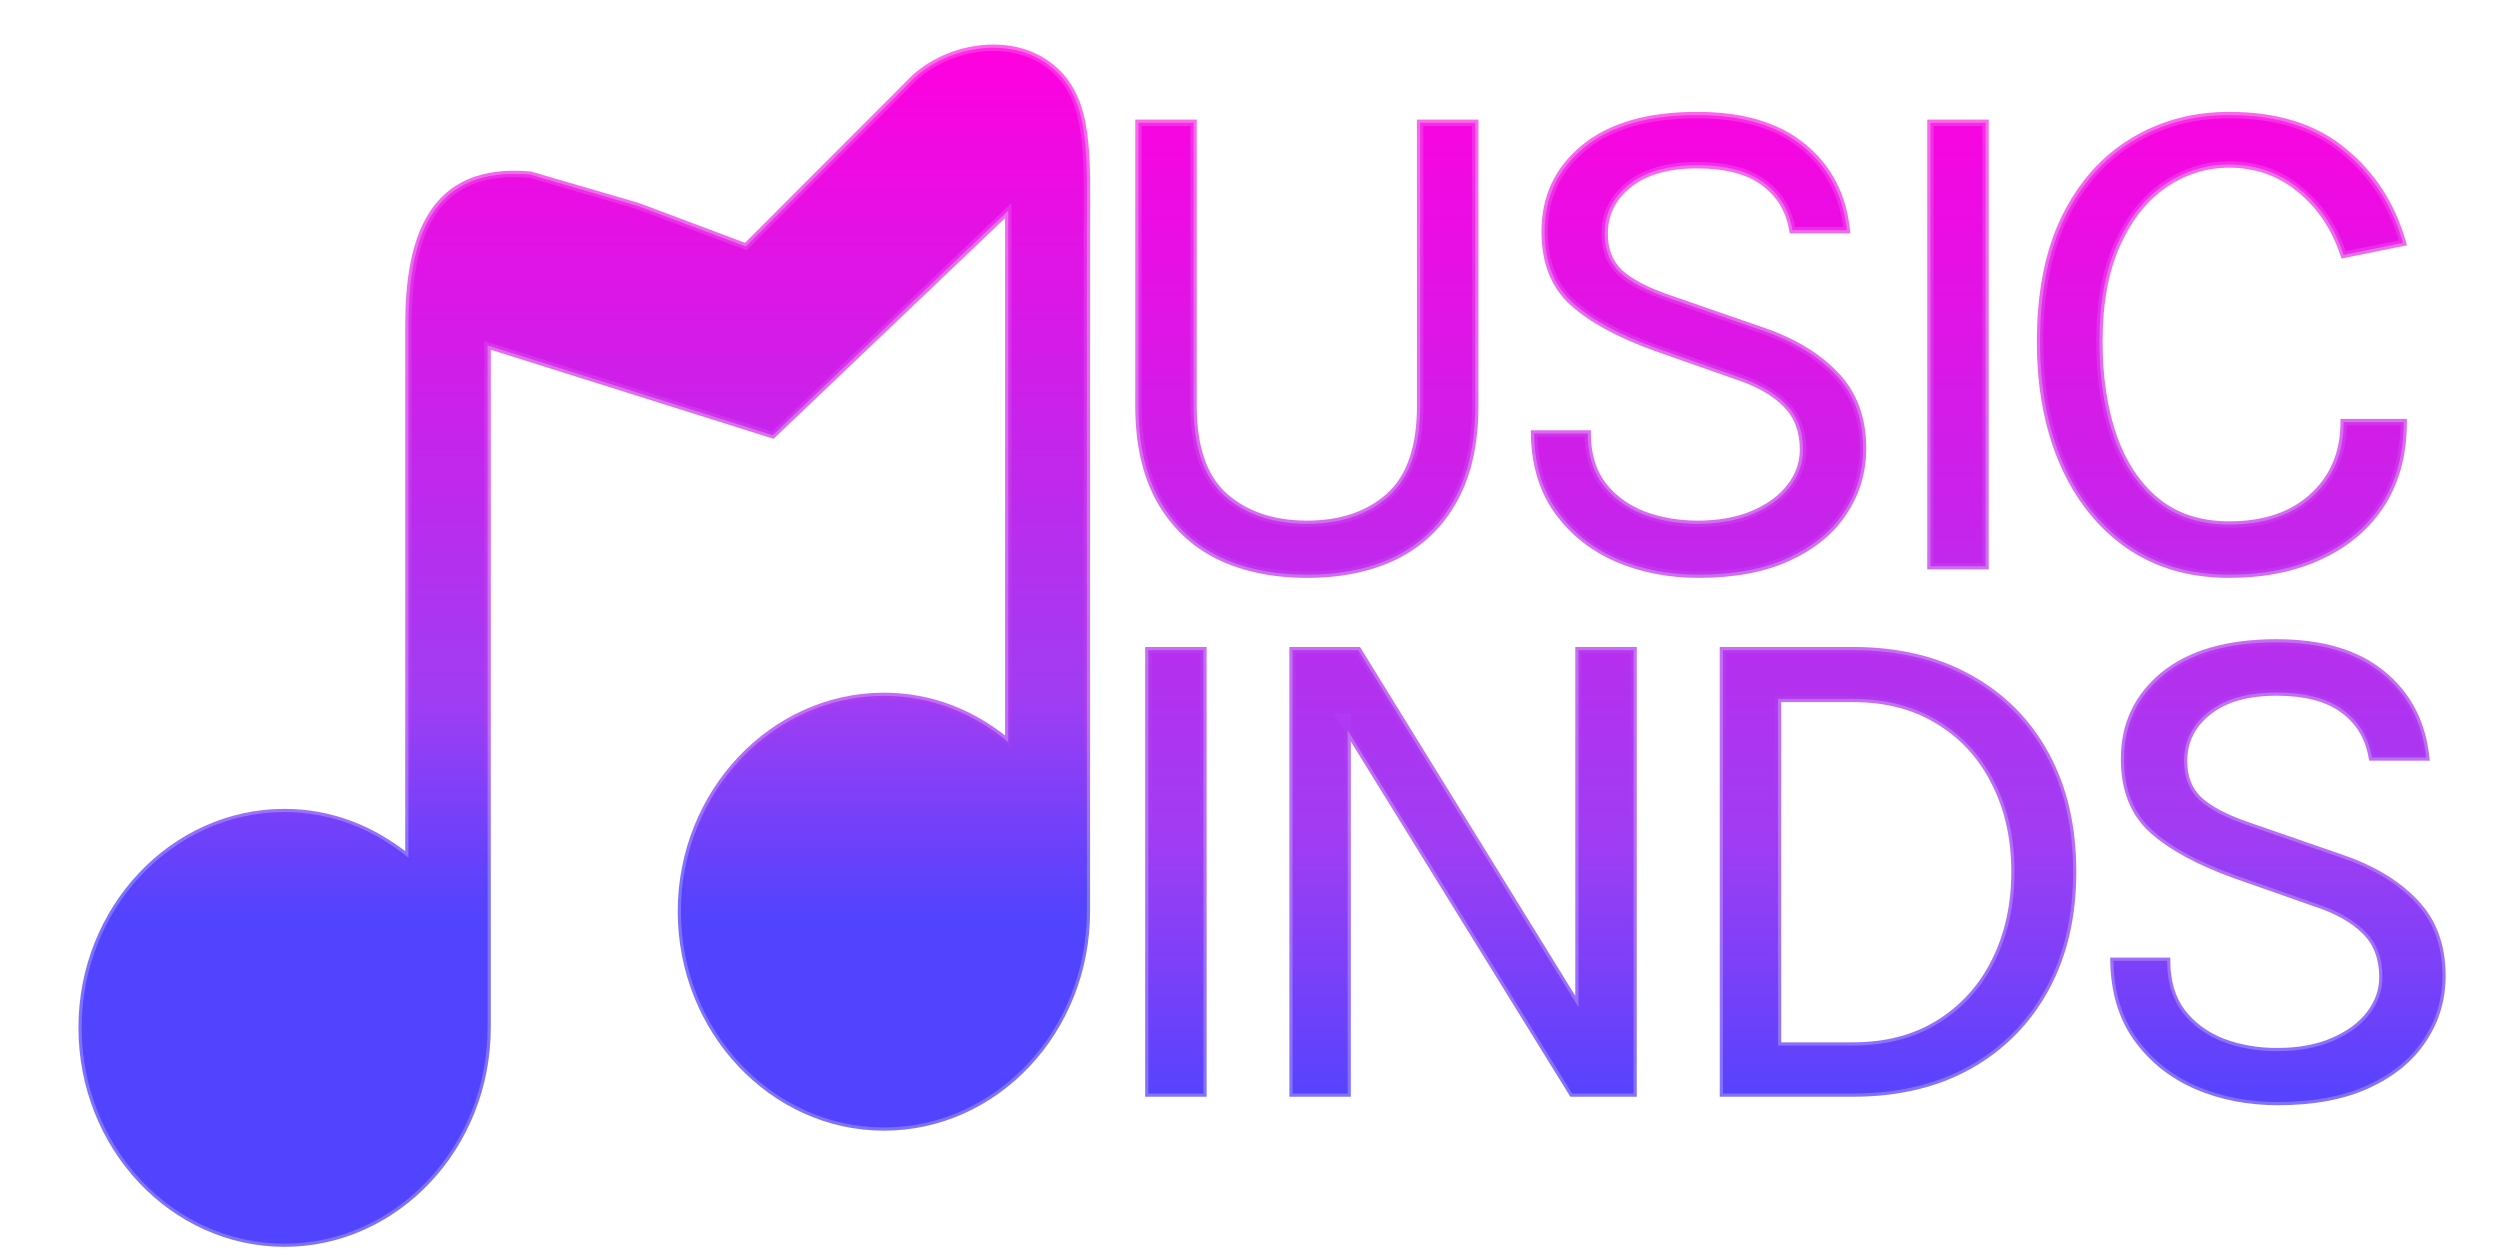 <svg width="128" height="64" viewBox="0 0 128 64" fill="none" xmlns="http://www.w3.org/2000/svg">
<path d="M55.648 11.84V46.663C55.648 52.764 50.987 57.726 45.256 57.726C39.553 57.726 34.864 52.764 34.864 46.663C34.864 40.592 39.553 35.63 45.256 35.63C47.688 35.63 49.858 36.524 51.624 38.003V10.783L39.564 22.281L24.964 17.682V52.61C24.964 58.712 20.275 63.673 14.572 63.673C8.841 63.673 4.18 58.712 4.18 52.61C4.18 46.539 8.841 41.578 14.572 41.578C16.975 41.578 19.146 42.472 20.912 43.92V16.678C20.912 12.148 22.102 8.483 27.157 8.943L32.671 10.553L38.186 12.623L46.457 4.344C48.295 2.317 51.783 1.76 53.81 3.424C55.865 5.058 55.648 8.019 55.648 11.84Z" fill="url(#paint0_linear_1278_9943)" stroke="url(#paint1_linear_1278_9943)" stroke-opacity="0.75" stroke-width="0.328"/>
<path d="M58.29 6.289H61.109V20.784C61.109 22.916 61.645 24.458 62.718 25.41C63.79 26.35 65.194 26.82 66.929 26.82C68.652 26.82 70.043 26.35 71.104 25.41C72.176 24.458 72.712 22.916 72.712 20.784V6.289H75.532V20.784C75.532 22.687 75.176 24.284 74.465 25.573C73.766 26.85 72.772 27.814 71.483 28.465C70.194 29.103 68.676 29.422 66.929 29.422C65.182 29.422 63.657 29.103 62.356 28.465C61.067 27.814 60.067 26.85 59.356 25.573C58.645 24.284 58.29 22.687 58.29 20.784V6.289ZM86.966 29.422C85.447 29.422 84.056 29.151 82.791 28.609C81.525 28.055 80.507 27.242 79.736 26.169C78.965 25.097 78.567 23.772 78.543 22.193H81.29C81.29 23.253 81.55 24.127 82.068 24.814C82.586 25.489 83.273 25.995 84.128 26.332C84.984 26.657 85.917 26.82 86.929 26.82C88.026 26.82 88.978 26.645 89.785 26.296C90.592 25.946 91.213 25.489 91.647 24.922C92.092 24.344 92.315 23.711 92.315 23.025C92.315 22.061 92.02 21.284 91.43 20.693C90.839 20.091 89.966 19.603 88.809 19.229L84.797 17.819C82.917 17.145 81.495 16.374 80.531 15.506C79.567 14.639 79.086 13.422 79.086 11.855C79.086 10.096 79.76 8.662 81.11 7.554C82.471 6.445 84.399 5.891 86.893 5.891C89.207 5.891 91.014 6.427 92.315 7.5C93.617 8.56 94.364 9.988 94.556 11.783H91.773C91.592 10.735 91.098 9.921 90.291 9.343C89.496 8.753 88.363 8.457 86.893 8.457C85.399 8.457 84.237 8.789 83.405 9.451C82.574 10.114 82.158 10.952 82.158 11.964C82.158 12.795 82.417 13.458 82.935 13.952C83.465 14.434 84.291 14.867 85.411 15.253L90.11 16.88C91.737 17.422 93.02 18.181 93.96 19.157C94.912 20.133 95.388 21.398 95.388 22.952C95.388 24.157 95.062 25.248 94.412 26.224C93.773 27.2 92.827 27.977 91.574 28.555C90.321 29.133 88.785 29.422 86.966 29.422ZM98.84 28.989V6.289H101.659V28.989H98.84ZM114.139 29.422C112.139 29.422 110.416 28.922 108.97 27.922C107.525 26.91 106.41 25.513 105.627 23.729C104.844 21.934 104.452 19.856 104.452 17.494C104.452 14.976 104.874 12.855 105.717 11.132C106.573 9.409 107.729 8.108 109.187 7.228C110.657 6.337 112.308 5.891 114.139 5.891C116.561 5.891 118.507 6.499 119.977 7.716C121.459 8.921 122.477 10.494 123.032 12.434L119.995 13.048C119.525 11.638 118.772 10.518 117.736 9.686C116.712 8.843 115.513 8.421 114.139 8.421C112.947 8.421 111.844 8.765 110.832 9.451C109.832 10.126 109.025 11.138 108.41 12.488C107.796 13.837 107.488 15.506 107.488 17.494C107.488 19.301 107.729 20.91 108.211 22.32C108.705 23.729 109.44 24.838 110.416 25.645C111.404 26.453 112.645 26.856 114.139 26.856C115.935 26.856 117.357 26.374 118.405 25.41C119.465 24.446 119.995 23.181 119.995 21.615H123.068C123.068 23.241 122.694 24.639 121.947 25.808C121.2 26.965 120.152 27.856 118.802 28.483C117.465 29.109 115.911 29.422 114.139 29.422ZM58.796 55.989V33.289H61.615V55.989H58.796ZM66.18 33.289H69.541L81.072 51.977H80.819V33.289H83.638V55.989H80.494L68.565 36.686H68.999V55.989H66.18V33.289ZM88.214 33.289H94.865C97.155 33.289 99.143 33.758 100.83 34.698C102.516 35.626 103.824 36.939 104.751 38.638C105.679 40.337 106.143 42.337 106.143 44.639C106.143 46.916 105.679 48.904 104.751 50.603C103.824 52.302 102.516 53.627 100.83 54.579C99.143 55.519 97.155 55.989 94.865 55.989H88.214V33.289ZM91.034 35.783V53.531H94.865C96.576 53.531 98.046 53.145 99.275 52.374C100.516 51.603 101.468 50.549 102.131 49.211C102.806 47.862 103.143 46.338 103.143 44.639C103.143 42.928 102.806 41.41 102.131 40.084C101.468 38.747 100.516 37.699 99.275 36.939C98.046 36.168 96.576 35.783 94.865 35.783H91.034ZM116.631 56.422C115.113 56.422 113.721 56.151 112.456 55.609C111.191 55.055 110.173 54.242 109.402 53.169C108.631 52.097 108.233 50.772 108.209 49.193H110.956C110.956 50.254 111.215 51.127 111.733 51.814C112.252 52.489 112.938 52.995 113.794 53.332C114.649 53.657 115.583 53.82 116.595 53.82C117.692 53.82 118.643 53.645 119.451 53.296C120.258 52.946 120.879 52.489 121.312 51.922C121.758 51.344 121.981 50.711 121.981 50.025C121.981 49.061 121.686 48.283 121.095 47.693C120.505 47.091 119.631 46.603 118.475 46.229L114.463 44.819C112.583 44.145 111.161 43.374 110.197 42.506C109.233 41.639 108.751 40.422 108.751 38.855C108.751 37.096 109.426 35.662 110.776 34.554C112.137 33.445 114.065 32.891 116.559 32.891C118.872 32.891 120.68 33.427 121.981 34.499C123.282 35.56 124.029 36.988 124.222 38.783H121.439C121.258 37.735 120.764 36.921 119.957 36.343C119.162 35.753 118.029 35.457 116.559 35.457C115.065 35.457 113.902 35.789 113.071 36.452C112.239 37.114 111.824 37.952 111.824 38.964C111.824 39.795 112.083 40.458 112.601 40.952C113.131 41.434 113.956 41.867 115.077 42.253L119.776 43.88C121.403 44.422 122.686 45.181 123.626 46.157C124.578 47.133 125.053 48.398 125.053 49.952C125.053 51.157 124.728 52.248 124.078 53.224C123.439 54.2 122.493 54.977 121.24 55.555C119.987 56.133 118.451 56.422 116.631 56.422Z" fill="url(#paint2_linear_1278_9943)"/>
<path d="M58.29 6.289V6.125H58.126V6.289H58.29ZM61.109 6.289H61.273V6.125H61.109V6.289ZM62.718 25.41L62.609 25.533L62.61 25.534L62.718 25.41ZM71.104 25.41L71.212 25.533L71.213 25.533L71.104 25.41ZM72.712 6.289V6.125H72.548V6.289H72.712ZM75.532 6.289H75.696V6.125H75.532V6.289ZM74.465 25.573L74.322 25.494L74.322 25.494L74.465 25.573ZM71.483 28.465L71.556 28.611L71.557 28.611L71.483 28.465ZM62.356 28.465L62.282 28.611L62.284 28.612L62.356 28.465ZM59.356 25.573L59.212 25.652L59.213 25.653L59.356 25.573ZM58.29 6.453H61.109V6.125H58.29V6.453ZM60.945 6.289V20.784H61.273V6.289H60.945ZM60.945 20.784C60.945 22.94 61.487 24.537 62.609 25.533L62.826 25.288C61.803 24.38 61.273 22.892 61.273 20.784H60.945ZM62.61 25.534C63.718 26.505 65.163 26.984 66.929 26.984V26.656C65.224 26.656 63.862 26.195 62.826 25.287L62.61 25.534ZM66.929 26.984C68.683 26.984 70.116 26.505 71.212 25.533L70.995 25.288C69.971 26.195 68.621 26.656 66.929 26.656V26.984ZM71.213 25.533C72.334 24.537 72.876 22.94 72.876 20.784H72.548C72.548 22.892 72.018 24.38 70.995 25.288L71.213 25.533ZM72.876 20.784V6.289H72.548V20.784H72.876ZM72.712 6.453H75.532V6.125H72.712V6.453ZM75.368 6.289V20.784H75.696V6.289H75.368ZM75.368 20.784C75.368 22.667 75.016 24.235 74.322 25.494L74.609 25.652C75.337 24.332 75.696 22.707 75.696 20.784H75.368ZM74.322 25.494C73.638 26.742 72.669 27.683 71.409 28.318L71.557 28.611C72.876 27.945 73.894 26.958 74.609 25.652L74.322 25.494ZM71.41 28.318C70.148 28.943 68.656 29.259 66.929 29.259V29.587C68.696 29.587 70.24 29.264 71.556 28.611L71.41 28.318ZM66.929 29.259C65.202 29.259 63.703 28.943 62.428 28.317L62.284 28.612C63.612 29.264 65.162 29.587 66.929 29.587V29.259ZM62.43 28.318C61.17 27.683 60.194 26.742 59.499 25.493L59.213 25.653C59.939 26.958 60.963 27.945 62.282 28.611L62.43 28.318ZM59.499 25.494C58.805 24.235 58.454 22.667 58.454 20.784H58.126C58.126 22.707 58.485 24.332 59.212 25.652L59.499 25.494ZM58.454 20.784V6.289H58.126V20.784H58.454ZM82.791 28.609L82.725 28.759L82.726 28.76L82.791 28.609ZM79.736 26.169L79.869 26.074L79.736 26.169ZM78.543 22.193V22.029H78.377L78.379 22.196L78.543 22.193ZM81.29 22.193H81.454V22.029H81.29V22.193ZM82.068 24.814L81.937 24.913L81.938 24.914L82.068 24.814ZM84.128 26.332L84.068 26.485L84.07 26.485L84.128 26.332ZM89.785 26.296L89.85 26.446L89.785 26.296ZM91.647 24.922L91.517 24.822L91.516 24.823L91.647 24.922ZM91.43 20.693L91.313 20.808L91.314 20.809L91.43 20.693ZM88.809 19.229L88.755 19.384L88.759 19.385L88.809 19.229ZM84.797 17.819L84.741 17.974L84.742 17.974L84.797 17.819ZM80.531 15.506L80.641 15.384V15.384L80.531 15.506ZM81.11 7.554L81.006 7.427L81.006 7.427L81.11 7.554ZM92.315 7.5L92.211 7.626L92.212 7.627L92.315 7.5ZM94.556 11.783V11.947H94.739L94.719 11.765L94.556 11.783ZM91.773 11.783L91.612 11.811L91.635 11.947H91.773V11.783ZM90.291 9.343L90.193 9.475L90.196 9.476L90.291 9.343ZM83.405 9.451L83.303 9.323L83.405 9.451ZM82.935 13.952L82.822 14.07L82.825 14.073L82.935 13.952ZM85.411 15.253L85.465 15.098L85.465 15.098L85.411 15.253ZM90.11 16.88L90.057 17.035L90.058 17.035L90.11 16.88ZM93.96 19.157L93.842 19.271L93.843 19.271L93.96 19.157ZM94.412 26.224L94.275 26.133L94.275 26.134L94.412 26.224ZM91.574 28.555L91.506 28.406L91.574 28.555ZM86.966 29.259C85.467 29.259 84.098 28.991 82.855 28.459L82.726 28.76C84.014 29.312 85.427 29.587 86.966 29.587V29.259ZM82.856 28.459C81.617 27.916 80.623 27.121 79.869 26.074L79.603 26.265C80.392 27.362 81.434 28.194 82.725 28.759L82.856 28.459ZM79.869 26.074C79.121 25.033 78.731 23.742 78.707 22.191L78.379 22.196C78.404 23.801 78.809 25.16 79.603 26.265L79.869 26.074ZM78.543 22.357H81.29V22.029H78.543V22.357ZM81.127 22.193C81.127 23.281 81.393 24.191 81.937 24.913L82.199 24.715C81.707 24.063 81.454 23.226 81.454 22.193H81.127ZM81.938 24.914C82.475 25.614 83.187 26.137 84.068 26.485L84.188 26.18C83.358 25.852 82.696 25.363 82.198 24.714L81.938 24.914ZM84.07 26.485C84.946 26.818 85.9 26.984 86.929 26.984V26.656C85.935 26.656 85.021 26.496 84.186 26.179L84.07 26.485ZM86.929 26.984C88.043 26.984 89.018 26.806 89.85 26.446L89.72 26.145C88.938 26.484 88.009 26.656 86.929 26.656V26.984ZM89.85 26.446C90.677 26.088 91.322 25.615 91.777 25.022L91.516 24.823C91.103 25.362 90.507 25.805 89.72 26.145L89.85 26.446ZM91.776 25.022C92.243 24.417 92.479 23.75 92.479 23.025H92.151C92.151 23.673 91.942 24.271 91.517 24.822L91.776 25.022ZM92.479 23.025C92.479 22.024 92.171 21.203 91.546 20.577L91.314 20.809C91.869 21.364 92.151 22.097 92.151 23.025H92.479ZM91.547 20.578C90.931 19.951 90.031 19.451 88.859 19.073L88.759 19.385C89.9 19.754 90.747 20.231 91.313 20.808L91.547 20.578ZM88.863 19.075L84.851 17.665L84.742 17.974L88.755 19.384L88.863 19.075ZM84.852 17.665C82.983 16.994 81.583 16.232 80.641 15.384L80.422 15.628C81.408 16.515 82.851 17.295 84.741 17.974L84.852 17.665ZM80.641 15.384C79.719 14.554 79.249 13.386 79.249 11.855H78.922C78.922 13.458 79.416 14.723 80.422 15.628L80.641 15.384ZM79.249 11.855C79.249 10.145 79.903 8.758 81.214 7.68L81.006 7.427C79.618 8.567 78.922 10.047 78.922 11.855H79.249ZM81.213 7.681C82.535 6.604 84.421 6.055 86.893 6.055V5.727C84.377 5.727 82.407 6.286 81.006 7.427L81.213 7.681ZM86.893 6.055C89.183 6.055 90.948 6.586 92.211 7.626L92.419 7.373C91.08 6.269 89.231 5.727 86.893 5.727V6.055ZM92.212 7.627C93.477 8.657 94.205 10.044 94.393 11.8L94.719 11.765C94.522 9.931 93.756 8.462 92.419 7.372L92.212 7.627ZM94.556 11.619H91.773V11.947H94.556V11.619ZM91.935 11.755C91.747 10.668 91.231 9.815 90.386 9.21L90.196 9.476C90.965 10.028 91.438 10.802 91.612 11.811L91.935 11.755ZM90.389 9.211C89.555 8.592 88.382 8.293 86.893 8.293V8.621C88.344 8.621 89.437 8.913 90.193 9.475L90.389 9.211ZM86.893 8.293C85.377 8.293 84.173 8.63 83.303 9.323L83.507 9.58C84.3 8.948 85.422 8.621 86.893 8.621V8.293ZM83.303 9.323C82.435 10.015 81.994 10.899 81.994 11.964H82.322C82.322 11.004 82.713 10.213 83.507 9.58L83.303 9.323ZM81.994 11.964C81.994 12.832 82.266 13.54 82.822 14.07L83.048 13.833C82.568 13.375 82.322 12.758 82.322 11.964H81.994ZM82.825 14.073C83.379 14.577 84.228 15.019 85.358 15.408L85.465 15.098C84.353 14.716 83.552 14.291 83.046 13.83L82.825 14.073ZM85.358 15.408L90.057 17.035L90.164 16.725L85.465 15.098L85.358 15.408ZM90.058 17.035C91.666 17.571 92.925 18.318 93.842 19.271L94.078 19.043C93.116 18.044 91.807 17.273 90.162 16.724L90.058 17.035ZM93.843 19.271C94.76 20.212 95.224 21.434 95.224 22.952H95.552C95.552 21.362 95.063 20.053 94.077 19.042L93.843 19.271ZM95.224 22.952C95.224 24.126 94.908 25.184 94.275 26.133L94.548 26.314C95.217 25.311 95.552 24.189 95.552 22.952H95.224ZM94.275 26.134C93.656 27.08 92.736 27.838 91.506 28.406L91.643 28.704C92.919 28.115 93.891 27.319 94.549 26.313L94.275 26.134ZM91.506 28.406C90.28 28.972 88.768 29.259 86.966 29.259V29.587C88.802 29.587 90.363 29.295 91.643 28.704L91.506 28.406ZM98.84 28.989H98.676V29.153H98.84V28.989ZM98.84 6.289V6.125H98.676V6.289H98.84ZM101.659 6.289H101.823V6.125H101.659V6.289ZM101.659 28.989V29.153H101.823V28.989H101.659ZM99.003 28.989V6.289H98.676V28.989H99.003ZM98.84 6.453H101.659V6.125H98.84V6.453ZM101.495 6.289V28.989H101.823V6.289H101.495ZM101.659 28.825H98.84V29.153H101.659V28.825ZM108.97 27.922L108.876 28.057L108.877 28.057L108.97 27.922ZM105.627 23.729L105.477 23.795L105.477 23.795L105.627 23.729ZM105.717 11.132L105.57 11.059L105.57 11.06L105.717 11.132ZM109.187 7.228L109.272 7.369L109.272 7.369L109.187 7.228ZM119.977 7.716L119.873 7.843L119.874 7.844L119.977 7.716ZM123.032 12.434L123.064 12.594L123.238 12.559L123.189 12.389L123.032 12.434ZM119.995 13.048L119.84 13.1L119.886 13.238L120.028 13.209L119.995 13.048ZM117.736 9.686L117.632 9.813L117.633 9.814L117.736 9.686ZM110.832 9.451L110.924 9.587L110.924 9.587L110.832 9.451ZM108.41 12.488L108.559 12.556L108.41 12.488ZM108.211 22.32L108.056 22.373L108.057 22.374L108.211 22.32ZM110.416 25.645L110.312 25.771L110.313 25.772L110.416 25.645ZM118.405 25.41L118.294 25.289L118.294 25.29L118.405 25.41ZM119.995 21.615V21.451H119.831V21.615H119.995ZM123.068 21.615H123.232V21.451H123.068V21.615ZM121.947 25.808L122.085 25.897L122.085 25.896L121.947 25.808ZM118.802 28.483L118.733 28.334L118.733 28.334L118.802 28.483ZM114.139 29.259C112.168 29.259 110.479 28.766 109.064 27.788L108.877 28.057C110.354 29.079 112.111 29.587 114.139 29.587V29.259ZM109.064 27.788C107.646 26.795 106.549 25.422 105.777 23.663L105.477 23.795C106.271 25.603 107.403 27.026 108.876 28.057L109.064 27.788ZM105.777 23.664C105.005 21.893 104.616 19.838 104.616 17.494H104.288C104.288 19.874 104.683 21.975 105.477 23.795L105.777 23.664ZM104.616 17.494C104.616 14.993 105.035 12.899 105.864 11.204L105.57 11.06C104.713 12.812 104.288 14.958 104.288 17.494H104.616ZM105.864 11.205C106.708 9.506 107.844 8.23 109.272 7.369L109.103 7.088C107.615 7.986 106.438 9.312 105.57 11.059L105.864 11.205ZM109.272 7.369C110.715 6.494 112.336 6.055 114.139 6.055V5.727C112.28 5.727 110.6 6.18 109.102 7.088L109.272 7.369ZM114.139 6.055C116.534 6.055 118.439 6.656 119.873 7.843L120.082 7.59C118.575 6.343 116.589 5.727 114.139 5.727V6.055ZM119.874 7.844C121.328 9.026 122.328 10.569 122.874 12.479L123.189 12.389C122.626 10.418 121.59 8.817 120.081 7.589L119.874 7.844ZM122.999 12.273L119.963 12.887L120.028 13.209L123.064 12.594L122.999 12.273ZM120.151 12.996C119.672 11.56 118.902 10.412 117.839 9.559L117.633 9.814C118.642 10.624 119.379 11.716 119.84 13.1L120.151 12.996ZM117.84 9.56C116.786 8.691 115.55 8.257 114.139 8.257V8.585C115.476 8.585 116.638 8.995 117.632 9.813L117.84 9.56ZM114.139 8.257C112.913 8.257 111.779 8.611 110.74 9.316L110.924 9.587C111.91 8.918 112.98 8.585 114.139 8.585V8.257ZM110.74 9.316C109.71 10.011 108.885 11.049 108.261 12.42L108.559 12.556C109.164 11.227 109.954 10.242 110.924 9.587L110.74 9.316ZM108.261 12.42C107.634 13.797 107.325 15.49 107.325 17.494H107.652C107.652 15.522 107.957 13.878 108.559 12.556L108.261 12.42ZM107.325 17.494C107.325 19.316 107.567 20.943 108.056 22.373L108.366 22.267C107.891 20.877 107.652 19.287 107.652 17.494H107.325ZM108.057 22.374C108.559 23.807 109.309 24.942 110.312 25.771L110.521 25.519C109.572 24.734 108.852 23.652 108.366 22.265L108.057 22.374ZM110.313 25.772C111.335 26.607 112.614 27.02 114.139 27.02V26.692C112.676 26.692 111.474 26.298 110.52 25.518L110.313 25.772ZM114.139 27.02C115.965 27.02 117.43 26.529 118.516 25.531L118.294 25.29C117.283 26.219 115.905 26.692 114.139 26.692V27.02ZM118.515 25.532C119.613 24.534 120.159 23.223 120.159 21.615H119.831C119.831 23.14 119.317 24.359 118.294 25.289L118.515 25.532ZM119.995 21.779H123.068V21.451H119.995V21.779ZM122.904 21.615C122.904 23.216 122.536 24.581 121.809 25.72L122.085 25.896C122.852 24.697 123.232 23.267 123.232 21.615H122.904ZM121.809 25.719C121.081 26.848 120.057 27.719 118.733 28.334L118.871 28.631C120.247 27.993 121.32 27.082 122.085 25.897L121.809 25.719ZM118.733 28.334C117.421 28.949 115.891 29.259 114.139 29.259V29.587C115.93 29.587 117.509 29.27 118.872 28.631L118.733 28.334ZM58.796 55.989H58.632V56.153H58.796V55.989ZM58.796 33.289V33.125H58.632V33.289H58.796ZM61.615 33.289H61.779V33.125H61.615V33.289ZM61.615 55.989V56.153H61.779V55.989H61.615ZM58.96 55.989V33.289H58.632V55.989H58.96ZM58.796 33.453H61.615V33.125H58.796V33.453ZM61.451 33.289V55.989H61.779V33.289H61.451ZM61.615 55.825H58.796V56.153H61.615V55.825ZM66.18 33.289V33.125H66.016V33.289H66.18ZM69.541 33.289L69.681 33.203L69.633 33.125H69.541V33.289ZM81.072 51.977V52.14H81.366L81.212 51.89L81.072 51.977ZM80.819 51.977H80.655V52.14H80.819V51.977ZM80.819 33.289V33.125H80.655V33.289H80.819ZM83.638 33.289H83.802V33.125H83.638V33.289ZM83.638 55.989V56.153H83.802V55.989H83.638ZM80.494 55.989L80.354 56.075L80.402 56.153H80.494V55.989ZM68.565 36.686V36.523H68.271L68.426 36.773L68.565 36.686ZM68.999 36.686H69.163V36.523H68.999V36.686ZM68.999 55.989V56.153H69.163V55.989H68.999ZM66.18 55.989H66.016V56.153H66.18V55.989ZM66.18 33.453H69.541V33.125H66.18V33.453ZM69.402 33.375L80.933 52.063L81.212 51.89L69.681 33.203L69.402 33.375ZM81.072 51.813H80.819V52.14H81.072V51.813ZM80.983 51.977V33.289H80.655V51.977H80.983ZM80.819 33.453H83.638V33.125H80.819V33.453ZM83.474 33.289V55.989H83.802V33.289H83.474ZM83.638 55.825H80.494V56.153H83.638V55.825ZM80.633 55.903L68.705 36.6L68.426 36.773L80.354 56.075L80.633 55.903ZM68.565 36.85H68.999V36.523H68.565V36.85ZM68.835 36.686V55.989H69.163V36.686H68.835ZM68.999 55.825H66.18V56.153H68.999V55.825ZM66.343 55.989V33.289H66.016V55.989H66.343ZM88.214 33.289V33.125H88.05V33.289H88.214ZM100.83 34.698L100.75 34.842L100.751 34.842L100.83 34.698ZM104.751 38.638L104.895 38.56L104.751 38.638ZM104.751 50.603L104.895 50.681L104.751 50.603ZM100.83 54.579L100.909 54.722L100.91 54.722L100.83 54.579ZM88.214 55.989H88.05V56.153H88.214V55.989ZM91.034 35.783V35.619H90.87V35.783H91.034ZM91.034 53.531H90.87V53.695H91.034V53.531ZM99.275 52.374L99.189 52.235L99.188 52.235L99.275 52.374ZM102.131 49.211L101.984 49.138L101.984 49.139L102.131 49.211ZM102.131 40.084L101.984 40.157L101.985 40.159L102.131 40.084ZM99.275 36.939L99.188 37.078L99.19 37.079L99.275 36.939ZM88.214 33.453H94.865V33.125H88.214V33.453ZM94.865 33.453C97.132 33.453 99.091 33.918 100.75 34.842L100.909 34.555C99.194 33.599 97.177 33.125 94.865 33.125V33.453ZM100.751 34.842C102.41 35.755 103.695 37.045 104.608 38.717L104.895 38.56C103.953 36.834 102.623 35.498 100.909 34.555L100.751 34.842ZM104.608 38.717C105.52 40.388 105.979 42.36 105.979 44.639H106.307C106.307 42.315 105.839 40.287 104.895 38.56L104.608 38.717ZM105.979 44.639C105.979 46.893 105.52 48.853 104.608 50.524L104.895 50.681C105.838 48.955 106.307 46.938 106.307 44.639H105.979ZM104.608 50.524C103.695 52.196 102.409 53.499 100.749 54.436L100.91 54.722C102.624 53.755 103.953 52.407 104.895 50.681L104.608 50.524ZM100.75 54.436C99.091 55.36 97.132 55.825 94.865 55.825V56.153C97.177 56.153 99.194 55.678 100.909 54.722L100.75 54.436ZM94.865 55.825H88.214V56.153H94.865V55.825ZM88.378 55.989V33.289H88.05V55.989H88.378ZM90.87 35.783V53.531H91.198V35.783H90.87ZM91.034 53.695H94.865V53.367H91.034V53.695ZM94.865 53.695C96.602 53.695 98.103 53.303 99.362 52.513L99.188 52.235C97.99 52.987 96.551 53.367 94.865 53.367V53.695ZM99.362 52.513C100.629 51.726 101.602 50.648 102.278 49.284L101.984 49.139C101.334 50.449 100.403 51.48 99.189 52.235L99.362 52.513ZM102.277 49.285C102.965 47.91 103.307 46.36 103.307 44.639H102.979C102.979 46.315 102.646 47.814 101.984 49.138L102.277 49.285ZM103.307 44.639C103.307 42.906 102.965 41.361 102.277 40.01L101.985 40.159C102.646 41.458 102.979 42.95 102.979 44.639H103.307ZM102.278 40.011C101.602 38.647 100.629 37.575 99.361 36.8L99.19 37.079C100.404 37.822 101.335 38.846 101.984 40.157L102.278 40.011ZM99.362 36.801C98.103 36.01 96.602 35.619 94.865 35.619V35.947C96.551 35.947 97.99 36.326 99.188 37.078L99.362 36.801ZM94.865 35.619H91.034V35.947H94.865V35.619ZM112.456 55.609L112.391 55.759L112.392 55.76L112.456 55.609ZM109.402 53.169L109.535 53.074L109.402 53.169ZM108.209 49.193V49.029H108.043L108.045 49.196L108.209 49.193ZM110.956 49.193H111.12V49.029H110.956V49.193ZM111.733 51.814L111.603 51.913L111.603 51.914L111.733 51.814ZM113.794 53.332L113.734 53.484L113.736 53.485L113.794 53.332ZM119.451 53.296L119.516 53.446L119.451 53.296ZM121.312 51.922L121.182 51.822L121.182 51.823L121.312 51.922ZM121.095 47.693L120.978 47.808L120.98 47.809L121.095 47.693ZM118.475 46.229L118.42 46.384L118.424 46.385L118.475 46.229ZM114.463 44.819L114.407 44.974L114.408 44.974L114.463 44.819ZM110.197 42.506L110.307 42.384L110.197 42.506ZM110.776 34.554L110.672 34.427L110.671 34.427L110.776 34.554ZM121.981 34.499L121.877 34.626L121.877 34.627L121.981 34.499ZM124.222 38.783V38.947H124.405L124.385 38.765L124.222 38.783ZM121.439 38.783L121.277 38.811L121.301 38.947H121.439V38.783ZM119.957 36.343L119.859 36.475L119.861 36.476L119.957 36.343ZM113.071 36.452L112.969 36.323H112.969L113.071 36.452ZM112.601 40.952L112.488 41.07L112.491 41.073L112.601 40.952ZM115.077 42.253L115.131 42.098L115.13 42.098L115.077 42.253ZM119.776 43.88L119.722 44.035L119.724 44.035L119.776 43.88ZM123.626 46.157L123.508 46.271L123.508 46.271L123.626 46.157ZM124.078 53.224L123.941 53.133L123.94 53.134L124.078 53.224ZM121.24 55.555L121.171 55.406L121.24 55.555ZM116.631 56.259C115.133 56.259 113.764 55.991 112.521 55.459L112.392 55.76C113.679 56.312 115.093 56.587 116.631 56.587V56.259ZM112.522 55.459C111.283 54.916 110.288 54.121 109.535 53.074L109.269 53.265C110.058 54.362 111.1 55.194 112.391 55.759L112.522 55.459ZM109.535 53.074C108.787 52.033 108.397 50.742 108.373 49.191L108.045 49.196C108.07 50.801 108.475 52.16 109.269 53.265L109.535 53.074ZM108.209 49.357H110.956V49.029H108.209V49.357ZM110.792 49.193C110.792 50.281 111.058 51.191 111.603 51.913L111.864 51.715C111.372 51.063 111.12 50.226 111.12 49.193H110.792ZM111.603 51.914C112.141 52.614 112.853 53.137 113.734 53.484L113.854 53.179C113.024 52.852 112.362 52.363 111.863 51.714L111.603 51.914ZM113.736 53.485C114.611 53.818 115.565 53.984 116.595 53.984V53.656C115.601 53.656 114.687 53.496 113.852 53.179L113.736 53.485ZM116.595 53.984C117.709 53.984 118.684 53.806 119.516 53.446L119.386 53.145C118.603 53.484 117.675 53.656 116.595 53.656V53.984ZM119.516 53.446C120.343 53.088 120.988 52.615 121.442 52.022L121.182 51.823C120.769 52.362 120.173 52.804 119.386 53.145L119.516 53.446ZM121.442 52.022C121.909 51.417 122.145 50.75 122.145 50.025H121.817C121.817 50.673 121.608 51.271 121.182 51.822L121.442 52.022ZM122.145 50.025C122.145 49.024 121.837 48.203 121.211 47.577L120.98 47.809C121.534 48.364 121.817 49.097 121.817 50.025H122.145ZM121.213 47.578C120.597 46.95 119.697 46.452 118.525 46.073L118.424 46.385C119.566 46.754 120.413 47.231 120.978 47.808L121.213 47.578ZM118.529 46.075L114.517 44.665L114.408 44.974L118.42 46.384L118.529 46.075ZM114.518 44.665C112.649 43.994 111.249 43.232 110.307 42.384L110.088 42.628C111.073 43.515 112.517 44.295 114.407 44.974L114.518 44.665ZM110.307 42.384C109.385 41.554 108.915 40.386 108.915 38.855H108.587C108.587 40.458 109.082 41.723 110.088 42.628L110.307 42.384ZM108.915 38.855C108.915 37.145 109.568 35.758 110.88 34.68L110.671 34.427C109.284 35.567 108.587 37.047 108.587 38.855H108.915ZM110.879 34.681C112.201 33.604 114.087 33.055 116.559 33.055V32.727C114.043 32.727 112.073 33.286 110.672 34.427L110.879 34.681ZM116.559 33.055C118.848 33.055 120.614 33.586 121.877 34.626L122.085 34.373C120.745 33.269 118.896 32.727 116.559 32.727V33.055ZM121.877 34.627C123.143 35.657 123.871 37.044 124.059 38.8L124.385 38.765C124.188 36.931 123.422 35.462 122.085 34.373L121.877 34.627ZM124.222 38.619H121.439V38.947H124.222V38.619ZM121.6 38.755C121.413 37.668 120.897 36.815 120.052 36.21L119.861 36.476C120.631 37.028 121.103 37.802 121.277 38.811L121.6 38.755ZM120.055 36.211C119.22 35.592 118.048 35.294 116.559 35.294V35.621C118.01 35.621 119.103 35.913 119.859 36.475L120.055 36.211ZM116.559 35.294C115.043 35.294 113.839 35.63 112.969 36.323L113.173 36.58C113.966 35.948 115.087 35.621 116.559 35.621V35.294ZM112.969 36.323C112.101 37.015 111.66 37.899 111.66 38.964H111.988C111.988 38.004 112.378 37.213 113.173 36.58L112.969 36.323ZM111.66 38.964C111.66 39.832 111.932 40.54 112.488 41.07L112.714 40.833C112.234 40.375 111.988 39.758 111.988 38.964H111.66ZM112.491 41.073C113.045 41.577 113.894 42.019 115.024 42.408L115.13 42.098C114.019 41.715 113.218 41.291 112.711 40.83L112.491 41.073ZM115.023 42.408L119.722 44.035L119.83 43.725L115.131 42.098L115.023 42.408ZM119.724 44.035C121.332 44.571 122.59 45.318 123.508 46.271L123.744 46.043C122.781 45.044 121.473 44.273 119.828 43.724L119.724 44.035ZM123.508 46.271C124.426 47.212 124.89 48.434 124.89 49.952H125.217C125.217 48.362 124.729 47.053 123.743 46.042L123.508 46.271ZM124.89 49.952C124.89 51.126 124.573 52.184 123.941 53.133L124.214 53.315C124.883 52.311 125.217 51.189 125.217 49.952H124.89ZM123.94 53.134C123.321 54.08 122.402 54.838 121.171 55.406L121.309 55.704C122.585 55.115 123.556 54.319 124.215 53.313L123.94 53.134ZM121.171 55.406C119.945 55.972 118.434 56.259 116.631 56.259V56.587C118.467 56.587 120.028 56.295 121.309 55.704L121.171 55.406Z" fill="url(#paint3_linear_1278_9943)" fill-opacity="0.75"/>
<defs>
<linearGradient id="paint0_linear_1278_9943" x1="29.917" y1="2.445" x2="29.917" y2="63.673" gradientUnits="userSpaceOnUse">
<stop stop-color="#FF00DF"/>
<stop offset="0.547" stop-color="#9F3DF3"/>
<stop offset="0.729" stop-color="#5243FE"/>
<stop offset="1" stop-color="#5243FE"/>
</linearGradient>
<linearGradient id="paint1_linear_1278_9943" x1="29.917" y1="2.445" x2="29.917" y2="63.673" gradientUnits="userSpaceOnUse">
<stop stop-color="#FF36E6"/>
<stop offset="0.557" stop-color="#AB3CF2"/>
<stop offset="0.703" stop-color="#5243FE"/>
</linearGradient>
<linearGradient id="paint2_linear_1278_9943" x1="91.517" y1="2.989" x2="91.517" y2="56.96" gradientUnits="userSpaceOnUse">
<stop stop-color="#FF00DF"/>
<stop offset="0.745" stop-color="#9F3DF3"/>
<stop offset="1" stop-color="#5243FE"/>
</linearGradient>
<linearGradient id="paint3_linear_1278_9943" x1="91.517" y1="2.989" x2="91.517" y2="56.96" gradientUnits="userSpaceOnUse">
<stop stop-color="#FF36E6"/>
<stop offset="0.74" stop-color="#9F3DF3"/>
<stop offset="1" stop-color="#5243FE"/>
</linearGradient>
</defs>
</svg>
